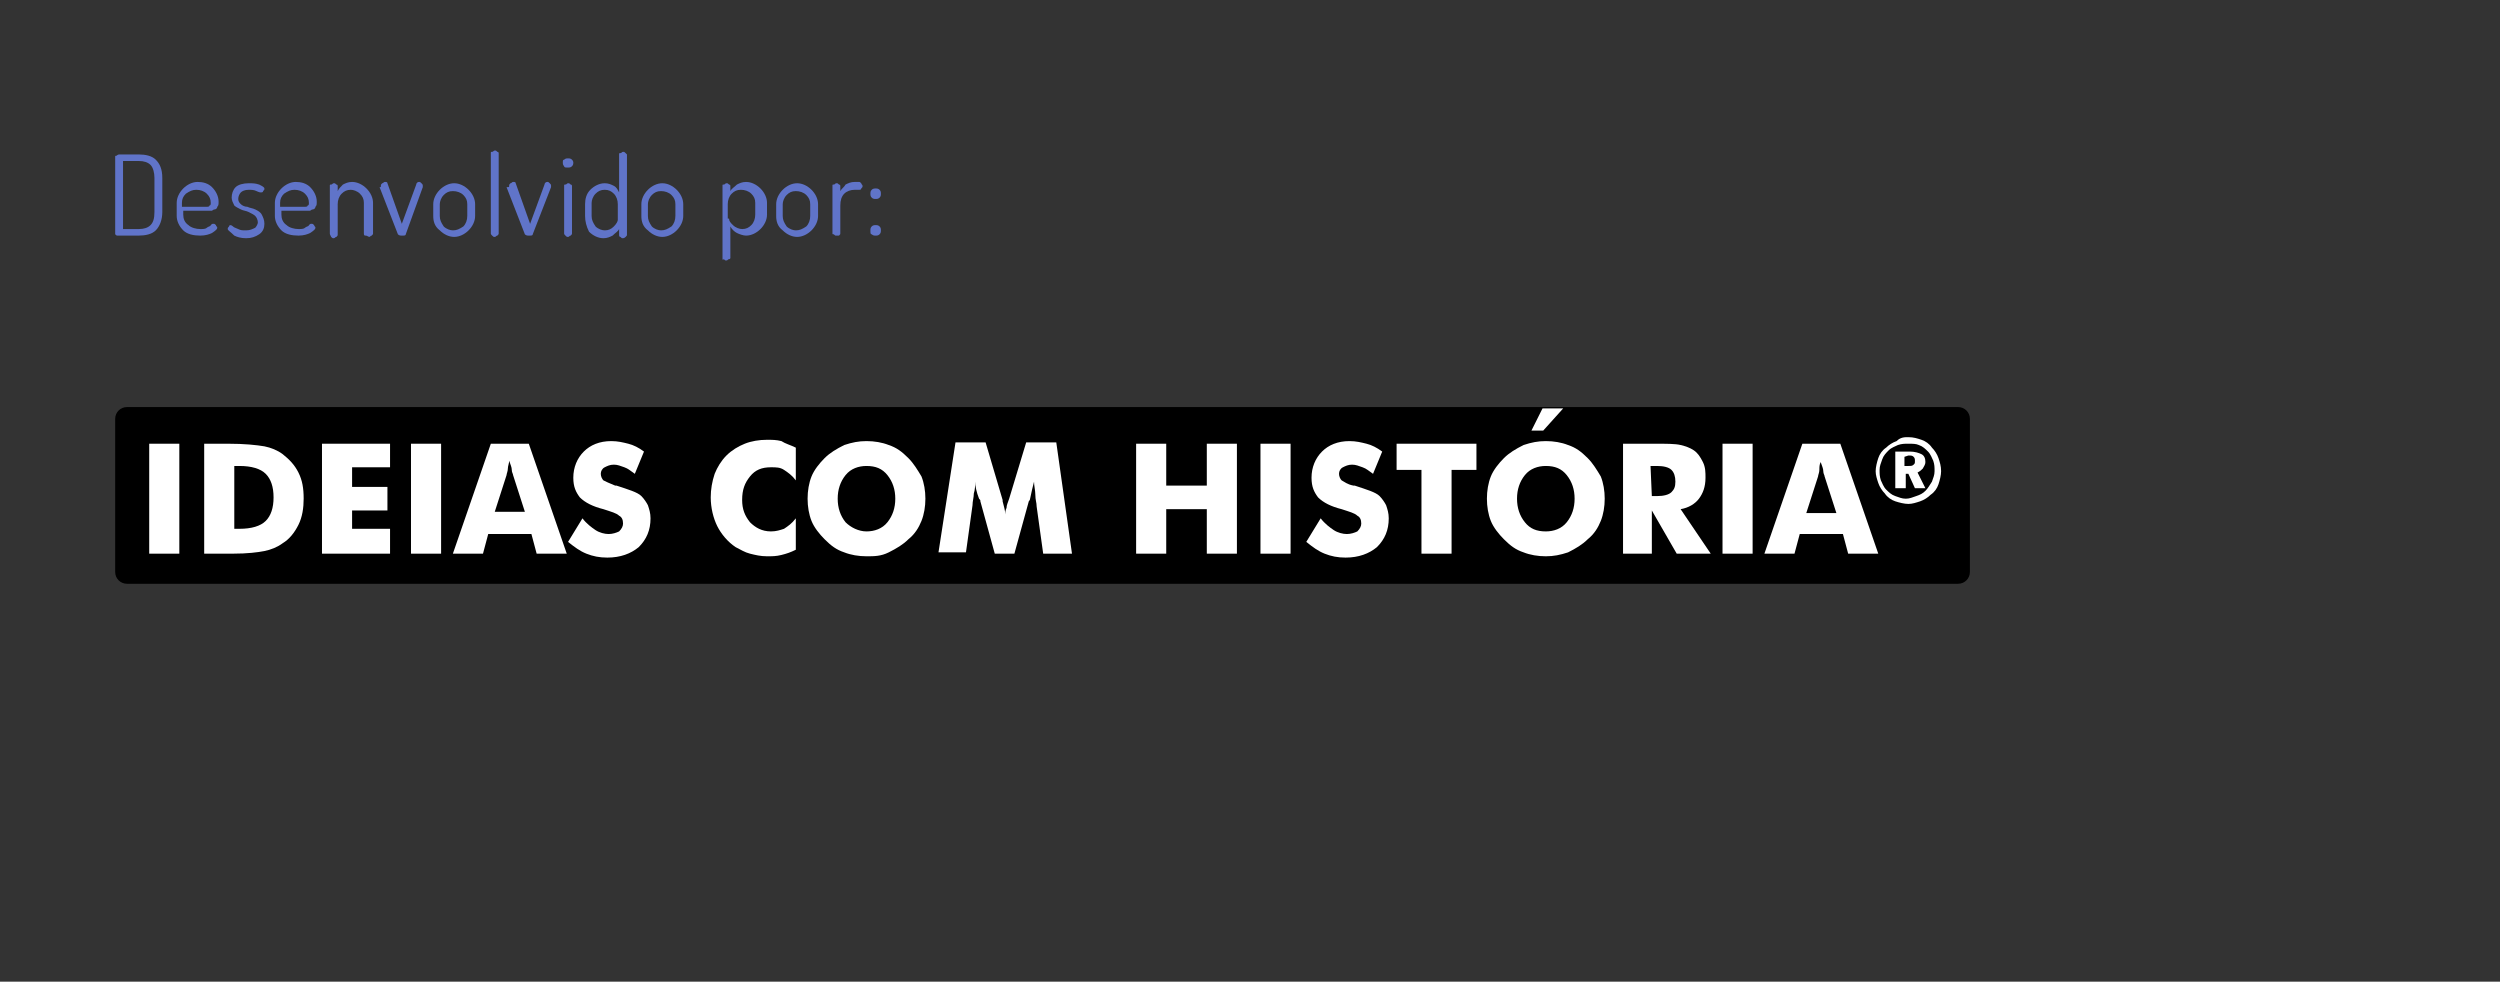 <?xml version="1.0" encoding="utf-8"?>
<!-- Generator: Adobe Illustrator 14.0.0, SVG Export Plug-In  -->
<!DOCTYPE svg PUBLIC "-//W3C//DTD SVG 1.1//EN" "http://www.w3.org/Graphics/SVG/1.1/DTD/svg11.dtd">
<svg version="1.1"
	 xmlns="http://www.w3.org/2000/svg" xmlns:xlink="http://www.w3.org/1999/xlink" xmlns:a="http://ns.adobe.com/AdobeSVGViewerExtensions/3.0/"
	 x="0px" y="0px" width="191px" height="75px" viewBox="0 0 191 75" enable-background="new 0 0 191 75" xml:space="preserve">
<rect x="0" y="0" width="191" height="75" fill="#333333" stroke="none"/>
<defs>
</defs>
<rect fill="#FFFFFF" fill-opacity="0" width="191" height="75"/>
<path d="M8.8,43.7c0,0.5,0.4,0.9,0.9,0.9l139.9,0c0.5,0,0.9-0.4,0.9-0.9l0-11.7c0-0.5-0.4-0.9-0.9-0.9l-139.9,0
	c-0.5,0-0.9,0.4-0.9,0.9L8.8,43.7z"/>
<rect x="11.4" y="33.9" fill="#FFFFFF" width="2.3" height="8.4"/>
<g>
	<defs>
		<rect id="SVGID_10_" x="8.8" y="31.2" width="141.6" height="13.4"/>
	</defs>
	<clipPath id="SVGID_11_">
		<use xlink:href="#SVGID_10_"  overflow="visible"/>
	</clipPath>
	<path clip-path="url(#SVGID_11_)" fill="#FFFFFF" d="M17.9,40.4h0.4c0.9,0,1.6-0.2,2-0.6c0.4-0.4,0.6-1,0.6-1.8
		c0-0.8-0.2-1.4-0.6-1.8c-0.4-0.4-1.1-0.6-2-0.6h-0.4L17.9,40.4z M15.6,42.3l0-8.4h1.8c1.3,0,2.2,0.1,2.8,0.2c0.5,0.1,1,0.3,1.4,0.6
		c0.5,0.4,0.9,0.8,1.2,1.4c0.3,0.6,0.4,1.2,0.4,2c0,0.7-0.1,1.4-0.4,2c-0.3,0.6-0.7,1.1-1.2,1.4c-0.4,0.3-0.9,0.5-1.4,0.6
		c-0.5,0.1-1.3,0.2-2.4,0.2h-0.4L15.6,42.3L15.6,42.3z"/>
</g>
<polygon fill="#FFFFFF" points="24.6,33.9 24.6,42.3 29.8,42.3 29.8,40.4 26.9,40.4 26.9,39 29.6,39 29.6,37.2 26.9,37.2 26.9,35.7 
	29.8,35.7 29.8,33.9 "/>
<rect x="31.4" y="33.9" fill="#FFFFFF" width="2.3" height="8.4"/>
<g>
	<defs>
		<rect id="SVGID_9_" x="8.8" y="31.2" width="141.6" height="13.4"/>
	</defs>
	<clipPath id="SVGID_12_">
		<use xlink:href="#SVGID_9_"  overflow="visible"/>
	</clipPath>
	<path clip-path="url(#SVGID_12_)" fill="#FFFFFF" d="M37.8,39.1l2.3,0l-0.9-2.8c0-0.1-0.1-0.2-0.1-0.4c0-0.2-0.1-0.4-0.2-0.7
		c0,0.2-0.1,0.4-0.1,0.6c0,0.2-0.1,0.4-0.1,0.5L37.8,39.1z M34.6,42.3l2.9-8.4h2.9l2.9,8.4H41l-0.4-1.5h-3.3l-0.4,1.5H34.6z"/>
</g>
<g>
	<defs>
		<rect id="SVGID_8_" x="8.8" y="31.2" width="141.6" height="13.4"/>
	</defs>
	<clipPath id="SVGID_13_">
		<use xlink:href="#SVGID_8_"  overflow="visible"/>
	</clipPath>
	<path clip-path="url(#SVGID_13_)" fill="#FFFFFF" d="M44.5,39.6c0.3,0.4,0.7,0.7,1,0.9c0.3,0.2,0.7,0.3,1,0.3
		c0.3,0,0.6-0.1,0.8-0.2c0.2-0.2,0.3-0.4,0.3-0.6c0-0.3-0.1-0.5-0.3-0.6c-0.2-0.2-0.6-0.3-1.2-0.5c-0.8-0.2-1.4-0.5-1.8-0.9
		c-0.3-0.4-0.5-0.8-0.5-1.5c0-0.8,0.3-1.5,0.8-2c0.5-0.5,1.2-0.8,2.1-0.8c0.5,0,0.9,0.1,1.3,0.2c0.4,0.1,0.8,0.3,1.2,0.6l-0.7,1.7
		c-0.3-0.2-0.5-0.4-0.8-0.5c-0.3-0.1-0.5-0.2-0.8-0.2c-0.3,0-0.5,0.1-0.7,0.2c-0.2,0.1-0.3,0.3-0.3,0.5c0,0.2,0.1,0.4,0.2,0.5
		c0.2,0.1,0.4,0.2,0.9,0.4l0.1,0c0.9,0.3,1.6,0.5,1.9,0.8c0.2,0.2,0.4,0.5,0.5,0.7c0.1,0.3,0.2,0.6,0.2,1c0,0.9-0.3,1.6-0.9,2.2
		c-0.6,0.5-1.4,0.8-2.4,0.8c-0.6,0-1.1-0.1-1.6-0.3c-0.5-0.2-0.9-0.5-1.4-0.9L44.5,39.6z"/>
</g>
<g>
	<defs>
		<rect id="SVGID_7_" x="8.8" y="31.2" width="141.6" height="13.4"/>
	</defs>
	<clipPath id="SVGID_14_">
		<use xlink:href="#SVGID_7_"  overflow="visible"/>
	</clipPath>
	<path clip-path="url(#SVGID_14_)" fill="#FFFFFF" d="M60.8,34.2v2.5c-0.3-0.4-0.6-0.6-0.9-0.8c-0.3-0.2-0.6-0.2-1-0.2
		c-0.7,0-1.2,0.2-1.6,0.7c-0.4,0.5-0.6,1-0.6,1.8c0,0.7,0.2,1.2,0.6,1.7c0.4,0.4,0.9,0.7,1.6,0.7c0.4,0,0.7-0.1,1-0.2
		c0.3-0.2,0.6-0.4,0.9-0.8V42c-0.4,0.2-0.7,0.3-1.1,0.4c-0.4,0.1-0.7,0.1-1.1,0.1c-0.5,0-0.9-0.1-1.3-0.2c-0.4-0.1-0.7-0.3-1.1-0.5
		c-0.6-0.4-1.1-1-1.4-1.6c-0.3-0.6-0.5-1.4-0.5-2.2c0-0.6,0.1-1.2,0.3-1.8c0.2-0.5,0.5-1,0.9-1.4c0.4-0.4,0.9-0.7,1.4-0.9
		c0.5-0.2,1.1-0.3,1.7-0.3c0.4,0,0.7,0,1.1,0.1C60,33.9,60.4,34,60.8,34.2"/>
</g>
<g>
	<defs>
		<rect id="SVGID_6_" x="8.8" y="31.2" width="141.6" height="13.4"/>
	</defs>
	<clipPath id="SVGID_15_">
		<use xlink:href="#SVGID_6_"  overflow="visible"/>
	</clipPath>
	<path clip-path="url(#SVGID_15_)" fill="#FFFFFF" d="M66.2,40.6c0.6,0,1.2-0.2,1.6-0.7c0.4-0.5,0.6-1.1,0.6-1.8
		c0-0.7-0.2-1.3-0.6-1.8c-0.4-0.5-0.9-0.7-1.6-0.7c-0.6,0-1.2,0.2-1.6,0.7c-0.4,0.5-0.6,1.1-0.6,1.8c0,0.7,0.2,1.3,0.6,1.8
		C65,40.3,65.6,40.6,66.2,40.6 M70.7,38.1c0,0.6-0.1,1.2-0.3,1.7c-0.2,0.5-0.5,1-1,1.4c-0.4,0.4-0.9,0.7-1.5,1s-1.1,0.3-1.7,0.3
		c-0.6,0-1.2-0.1-1.7-0.3c-0.6-0.2-1-0.5-1.5-1c-0.4-0.4-0.8-0.9-1-1.4c-0.2-0.5-0.3-1.1-0.3-1.7c0-0.6,0.1-1.2,0.3-1.7
		c0.2-0.5,0.6-1,1-1.4c0.4-0.4,0.9-0.7,1.5-1c0.6-0.2,1.1-0.3,1.7-0.3c0.6,0,1.2,0.1,1.7,0.3c0.6,0.2,1,0.5,1.5,1
		c0.4,0.4,0.7,0.9,1,1.4C70.6,36.9,70.7,37.5,70.7,38.1"/>
</g>
<g>
	<defs>
		<rect id="SVGID_5_" x="8.8" y="31.2" width="141.6" height="13.4"/>
	</defs>
	<clipPath id="SVGID_16_">
		<use xlink:href="#SVGID_5_"  overflow="visible"/>
	</clipPath>
	<path clip-path="url(#SVGID_16_)" fill="#FFFFFF" d="M81.9,42.3h-2.2l-0.5-3.6c0-0.3-0.1-0.5-0.1-0.9c0-0.3-0.1-0.7-0.1-1
		c-0.1,0.4-0.2,0.8-0.3,1.3c0,0.1-0.1,0.2-0.1,0.2l-1.1,4H76l-1.1-4c0-0.1,0-0.1-0.1-0.2c-0.2-0.5-0.3-1-0.3-1.3
		c0,0.3,0,0.6-0.1,0.9c0,0.3-0.1,0.6-0.1,0.9l-0.5,3.6h-2.1l1.3-8.4h2.3l1.3,4.4c0,0,0,0.1,0,0.1c0.1,0.4,0.2,0.7,0.2,1
		c0-0.1,0-0.3,0.1-0.5c0-0.2,0.1-0.4,0.2-0.7l1.3-4.3h2.3L81.9,42.3z"/>
</g>
<polygon fill="#FFFFFF" points="86.8,33.9 86.8,42.3 89.1,42.3 89.1,38.9 92.2,38.9 92.2,42.3 94.5,42.3 94.5,33.9 92.2,33.9 
	92.2,37.1 89.1,37.1 89.1,33.9 "/>
<rect x="96.3" y="33.9" fill="#FFFFFF" width="2.3" height="8.4"/>
<g>
	<defs>
		<rect id="SVGID_4_" x="8.8" y="31.2" width="141.6" height="13.4"/>
	</defs>
	<clipPath id="SVGID_17_">
		<use xlink:href="#SVGID_4_"  overflow="visible"/>
	</clipPath>
	<path clip-path="url(#SVGID_17_)" fill="#FFFFFF" d="M100.9,39.6c0.3,0.4,0.7,0.7,1,0.9s0.7,0.3,1,0.3c0.3,0,0.6-0.1,0.8-0.2
		c0.2-0.2,0.3-0.4,0.3-0.6c0-0.3-0.1-0.5-0.3-0.6c-0.2-0.2-0.6-0.3-1.2-0.5c-0.8-0.2-1.4-0.5-1.8-0.9c-0.3-0.4-0.5-0.8-0.5-1.5
		c0-0.8,0.3-1.5,0.8-2c0.5-0.5,1.2-0.8,2.1-0.8c0.5,0,0.9,0.1,1.3,0.2c0.4,0.1,0.8,0.3,1.2,0.6l-0.7,1.7c-0.3-0.2-0.5-0.4-0.8-0.5
		c-0.3-0.1-0.5-0.2-0.8-0.2c-0.3,0-0.5,0.1-0.7,0.2c-0.2,0.1-0.3,0.3-0.3,0.5c0,0.2,0.1,0.4,0.2,0.5c0.2,0.1,0.4,0.3,0.9,0.4l0.1,0
		c0.9,0.3,1.6,0.5,1.9,0.8c0.2,0.2,0.4,0.5,0.5,0.7c0.1,0.3,0.2,0.6,0.2,1c0,0.9-0.3,1.6-0.9,2.2c-0.6,0.5-1.4,0.8-2.4,0.8
		c-0.6,0-1.1-0.1-1.6-0.3c-0.5-0.2-0.9-0.5-1.4-0.9L100.9,39.6z"/>
</g>
<polygon fill="#FFFFFF" points="106.7,33.9 106.7,35.9 108.6,35.9 108.6,42.3 110.9,42.3 110.9,35.9 112.8,35.9 112.8,33.9 "/>
<g>
	<defs>
		<rect id="SVGID_3_" x="8.8" y="31.2" width="141.6" height="13.4"/>
	</defs>
	<clipPath id="SVGID_18_">
		<use xlink:href="#SVGID_3_"  overflow="visible"/>
	</clipPath>
	<path clip-path="url(#SVGID_18_)" fill="#FFFFFF" d="M119.7,30.9l-1.8,2h-0.9l1-2H119.7z M118.1,40.6c0.6,0,1.2-0.2,1.6-0.7
		c0.4-0.5,0.6-1.1,0.6-1.8c0-0.7-0.2-1.3-0.6-1.8c-0.4-0.5-0.9-0.7-1.6-0.7c-0.6,0-1.2,0.2-1.6,0.7c-0.4,0.5-0.6,1.1-0.6,1.8
		c0,0.7,0.2,1.3,0.6,1.8C116.9,40.4,117.4,40.6,118.1,40.6 M122.6,38.1c0,0.6-0.1,1.2-0.3,1.7c-0.2,0.5-0.5,1-1,1.4
		c-0.4,0.4-0.9,0.7-1.5,1c-0.6,0.2-1.1,0.3-1.7,0.3c-0.6,0-1.2-0.1-1.7-0.3c-0.6-0.2-1-0.5-1.5-1c-0.4-0.4-0.8-0.9-1-1.4
		c-0.2-0.5-0.3-1.1-0.3-1.7c0-0.6,0.1-1.2,0.3-1.7c0.2-0.5,0.6-1,1-1.4c0.4-0.4,0.9-0.7,1.5-1c0.6-0.2,1.1-0.3,1.7-0.3
		c0.6,0,1.2,0.1,1.7,0.3c0.6,0.2,1,0.5,1.5,1c0.4,0.4,0.7,0.9,1,1.4C122.5,36.9,122.6,37.5,122.6,38.1"/>
</g>
<g>
	<defs>
		<rect id="SVGID_2_" x="8.8" y="31.2" width="141.6" height="13.4"/>
	</defs>
	<clipPath id="SVGID_19_">
		<use xlink:href="#SVGID_2_"  overflow="visible"/>
	</clipPath>
	<path clip-path="url(#SVGID_19_)" fill="#FFFFFF" d="M126.2,37.9h0.4c0.5,0,0.9-0.1,1.1-0.3c0.2-0.2,0.3-0.4,0.3-0.8
		c0-0.4-0.1-0.7-0.3-0.9c-0.2-0.2-0.6-0.3-1.1-0.3h-0.5L126.2,37.9L126.2,37.9z M124,42.3l0-8.4h2.4c0.9,0,1.6,0,2,0.1
		c0.4,0.1,0.7,0.2,1,0.4c0.3,0.2,0.5,0.5,0.7,0.9c0.2,0.4,0.2,0.8,0.2,1.2c0,0.7-0.2,1.2-0.5,1.6c-0.3,0.4-0.8,0.7-1.4,0.8l2.3,3.4
		h-2.6l-1.9-3.3v3.3L124,42.3L124,42.3z"/>
</g>
<rect x="131.6" y="33.9" fill="#FFFFFF" width="2.3" height="8.4"/>
<g>
	<defs>
		<rect id="SVGID_1_" x="8.8" y="31.2" width="141.6" height="13.4"/>
	</defs>
	<clipPath id="SVGID_20_">
		<use xlink:href="#SVGID_1_"  overflow="visible"/>
	</clipPath>
	<path clip-path="url(#SVGID_20_)" fill="#FFFFFF" d="M138,39.2l2.3,0l-0.9-2.8c0-0.1-0.1-0.2-0.1-0.4c0-0.2-0.1-0.4-0.2-0.7
		c-0.1,0.2-0.1,0.4-0.1,0.6c0,0.2-0.1,0.4-0.1,0.5L138,39.2z M134.8,42.3l2.9-8.4l2.9,0l2.9,8.4h-2.3l-0.4-1.5h-3.3l-0.4,1.5H134.8z
		"/>
</g>
<path fill="#FFFFFF" d="M145.5,34.9v0.7l0.3,0c0.2,0,0.3,0,0.4-0.1c0.1-0.1,0.1-0.1,0.1-0.3c0-0.1,0-0.2-0.1-0.3
	c-0.1-0.1-0.2-0.1-0.4-0.1L145.5,34.9L145.5,34.9z M144.8,34.5h1.1c0.4,0,0.7,0.1,0.9,0.2c0.2,0.1,0.3,0.3,0.3,0.6
	c0,0.2-0.1,0.3-0.2,0.5c-0.1,0.1-0.2,0.2-0.4,0.3l0.6,1.2h-0.8l-0.5-1.1h-0.2l0,1.1h-0.8L144.8,34.5L144.8,34.5z M145.8,33.9
	c-0.3,0-0.5,0-0.8,0.1c-0.2,0.1-0.5,0.2-0.7,0.4c-0.2,0.2-0.4,0.4-0.5,0.7c-0.1,0.3-0.2,0.5-0.2,0.8c0,0.3,0,0.5,0.1,0.8
	c0.1,0.2,0.2,0.5,0.4,0.7c0.2,0.2,0.4,0.4,0.7,0.5c0.3,0.1,0.5,0.2,0.8,0.2c0.3,0,0.5-0.1,0.8-0.2c0.3-0.1,0.5-0.2,0.7-0.4
	c0.2-0.2,0.3-0.4,0.5-0.7c0.1-0.3,0.2-0.5,0.2-0.8c0-0.3,0-0.5-0.1-0.8c-0.1-0.2-0.2-0.5-0.4-0.7c-0.2-0.2-0.4-0.4-0.7-0.5
	C146.4,33.9,146.1,33.9,145.8,33.9 M145.8,33.4c0.4,0,0.7,0.1,1,0.2c0.3,0.1,0.6,0.3,0.8,0.6c0.2,0.2,0.4,0.5,0.5,0.8
	c0.1,0.3,0.2,0.6,0.2,1c0,0.3-0.1,0.7-0.2,1c-0.1,0.3-0.3,0.6-0.6,0.8c-0.2,0.2-0.5,0.4-0.8,0.5c-0.3,0.1-0.6,0.2-0.9,0.2
	c-0.3,0-0.7-0.1-1-0.2c-0.3-0.1-0.6-0.3-0.8-0.6c-0.2-0.2-0.4-0.5-0.5-0.8c-0.1-0.3-0.2-0.6-0.2-0.9c0-0.3,0.1-0.7,0.2-1
	c0.1-0.3,0.3-0.6,0.6-0.8c0.2-0.2,0.5-0.4,0.8-0.5C145.2,33.4,145.5,33.4,145.8,33.4"/>
<path fill="#6074C9" d="M8.8,17.8V12c0-0.1,0-0.1,0.1-0.1c0,0,0.1-0.1,0.2-0.1h1.5c0.5,0,1,0.1,1.3,0.4c0.3,0.3,0.5,0.7,0.5,1.4v2.6
	c0,0.6-0.2,1.1-0.5,1.4c-0.3,0.3-0.8,0.4-1.3,0.4H9c-0.1,0-0.1,0-0.2-0.1C8.8,17.9,8.8,17.9,8.8,17.8 M9.4,17.5h1.2
	c0.4,0,0.7-0.1,0.9-0.3c0.2-0.2,0.3-0.5,0.3-1v-2.6c0-0.4-0.1-0.8-0.3-1c-0.2-0.2-0.5-0.3-0.9-0.3H9.4V17.5z"/>
<path fill="#6074C9" d="M13.5,16.5v-1c0-0.4,0.2-0.8,0.5-1.1c0.3-0.3,0.7-0.5,1.1-0.5c0.4,0,0.8,0.1,1.1,0.4
	c0.3,0.3,0.5,0.7,0.5,1.1c0,0.2,0,0.3-0.1,0.4c0,0.1-0.1,0.2-0.2,0.2c-0.1,0-0.2,0.1-0.2,0.1c-0.1,0-0.2,0-0.3,0H14v0.3
	c0,0.3,0.1,0.6,0.4,0.8c0.2,0.2,0.6,0.3,0.9,0.3c0.2,0,0.4,0,0.5-0.1c0.1-0.1,0.3-0.1,0.3-0.2c0.1-0.1,0.1-0.1,0.2-0.1
	c0.1,0,0.1,0,0.2,0.1c0,0.1,0.1,0.1,0.1,0.2c0,0.1-0.1,0.2-0.4,0.4c-0.2,0.1-0.5,0.2-0.9,0.2c-0.5,0-1-0.1-1.3-0.4
	S13.5,16.9,13.5,16.5 M14,15.8h1.7c0.2,0,0.3,0,0.3-0.1c0.1,0,0.1-0.1,0.1-0.2c0-0.3-0.1-0.5-0.3-0.7c-0.2-0.2-0.5-0.3-0.8-0.3
	c-0.3,0-0.5,0.1-0.8,0.3c-0.2,0.2-0.3,0.4-0.3,0.7V15.8z"/>
<path fill="#6074C9" d="M17.4,17.5c0-0.1,0-0.1,0.1-0.2c0-0.1,0.1-0.1,0.1-0.1c0,0,0.1,0,0.2,0.1c0.1,0.1,0.2,0.1,0.4,0.2
	c0.2,0.1,0.3,0.1,0.6,0.1c0.3,0,0.5-0.1,0.7-0.2c0.1-0.1,0.2-0.3,0.2-0.4c0-0.2-0.1-0.4-0.2-0.5c-0.1-0.1-0.3-0.2-0.5-0.3
	c-0.2-0.1-0.4-0.1-0.6-0.2c-0.2-0.1-0.4-0.2-0.5-0.3c-0.1-0.2-0.2-0.4-0.2-0.6c0-0.3,0.1-0.6,0.3-0.8c0.2-0.2,0.6-0.3,1-0.3
	c0.3,0,0.5,0,0.8,0.1c0.2,0.1,0.4,0.2,0.4,0.3c0,0.1,0,0.1-0.1,0.2c0,0.1-0.1,0.1-0.2,0.1c0,0-0.1,0-0.3-0.1
	c-0.2-0.1-0.4-0.1-0.6-0.1c-0.3,0-0.5,0.1-0.6,0.2c-0.1,0.1-0.2,0.3-0.2,0.5c0,0.2,0.1,0.3,0.2,0.4c0.1,0.1,0.3,0.2,0.5,0.2
	c0.2,0.1,0.4,0.1,0.6,0.2c0.2,0.1,0.4,0.2,0.5,0.4c0.1,0.2,0.2,0.4,0.2,0.7c0,0.3-0.1,0.6-0.4,0.8s-0.6,0.3-1,0.3
	c-0.4,0-0.7-0.1-0.9-0.2C17.6,17.7,17.4,17.6,17.4,17.5"/>
<path fill="#6074C9" d="M21,16.5v-1c0-0.4,0.2-0.8,0.5-1.1c0.3-0.3,0.7-0.5,1.1-0.5c0.4,0,0.8,0.1,1.1,0.4c0.3,0.3,0.5,0.7,0.5,1.1
	c0,0.2,0,0.3-0.1,0.4c0,0.1-0.1,0.2-0.2,0.2c-0.1,0-0.2,0.1-0.2,0.1c-0.1,0-0.2,0-0.3,0h-1.9v0.3c0,0.3,0.1,0.6,0.4,0.8
	c0.2,0.2,0.6,0.3,0.9,0.3c0.2,0,0.4,0,0.5-0.1c0.1-0.1,0.3-0.1,0.3-0.2c0.1-0.1,0.1-0.1,0.2-0.1c0.1,0,0.1,0,0.2,0.1
	c0,0.1,0.1,0.1,0.1,0.2c0,0.1-0.1,0.2-0.4,0.4c-0.2,0.1-0.5,0.2-0.9,0.2c-0.5,0-1-0.1-1.3-0.4S21,16.9,21,16.5 M21.5,15.8h1.7
	c0.2,0,0.3,0,0.3-0.1c0.1,0,0.1-0.1,0.1-0.2c0-0.3-0.1-0.5-0.3-0.7c-0.2-0.2-0.5-0.3-0.8-0.3c-0.3,0-0.5,0.1-0.8,0.3
	c-0.2,0.2-0.3,0.4-0.3,0.7V15.8z"/>
<path fill="#6074C9" d="M25.2,17.8v-3.6c0-0.1,0-0.1,0.1-0.1c0.1,0,0.1-0.1,0.2-0.1c0.1,0,0.1,0,0.2,0.1c0.1,0,0.1,0.1,0.1,0.1v0.4
	c0.1-0.2,0.2-0.3,0.4-0.5c0.2-0.1,0.4-0.2,0.7-0.2c0.4,0,0.8,0.2,1.1,0.5c0.3,0.3,0.5,0.7,0.5,1.1v2.3c0,0.1,0,0.1-0.1,0.2
	c-0.1,0-0.1,0.1-0.2,0.1C28,18,28,18,27.9,18c-0.1,0-0.1-0.1-0.1-0.2v-2.3c0-0.3-0.1-0.5-0.3-0.7c-0.2-0.2-0.5-0.3-0.7-0.3
	c-0.3,0-0.5,0.1-0.7,0.3c-0.2,0.2-0.3,0.5-0.3,0.8v2.3c0,0.1,0,0.1-0.1,0.2c-0.1,0-0.1,0.1-0.2,0.1c-0.1,0-0.1,0-0.2-0.1
	C25.2,17.9,25.2,17.9,25.2,17.8"/>
<path fill="#6074C9" d="M29.1,14.2c0-0.1,0-0.1,0.1-0.2c0.1,0,0.1-0.1,0.2-0.1c0.1,0,0.2,0,0.2,0.1l1.1,3.1l1.1-3
	c0-0.1,0.1-0.2,0.2-0.2c0.1,0,0.1,0,0.2,0.1c0.1,0.1,0.1,0.1,0.1,0.2c0,0,0,0.1,0,0.1L31,17.9c0,0.1-0.1,0.1-0.3,0.1
	c-0.1,0-0.2,0-0.3-0.1l-1.4-3.6C29.1,14.3,29.1,14.3,29.1,14.2"/>
<path fill="#6074C9" d="M33.1,16.5v-0.9c0-0.4,0.2-0.8,0.5-1.1c0.3-0.3,0.7-0.5,1.1-0.5s0.8,0.2,1.1,0.5c0.3,0.3,0.5,0.7,0.5,1.1
	v0.9c0,0.4-0.2,0.8-0.5,1.1c-0.3,0.3-0.7,0.5-1.1,0.5c-0.4,0-0.8-0.2-1.1-0.5C33.2,17.3,33.1,16.9,33.1,16.5 M33.6,16.5
	c0,0.3,0.1,0.5,0.3,0.8c0.2,0.2,0.5,0.3,0.7,0.3c0.3,0,0.5-0.1,0.8-0.3c0.2-0.2,0.3-0.5,0.3-0.8v-0.9c0-0.3-0.1-0.5-0.3-0.7
	c-0.2-0.2-0.5-0.3-0.8-0.3s-0.5,0.1-0.7,0.3c-0.2,0.2-0.3,0.5-0.3,0.7V16.5z"/>
<path fill="#6074C9" d="M37.5,17.8v-6.1c0-0.1,0-0.1,0.1-0.1c0.1,0,0.1-0.1,0.2-0.1s0.1,0,0.2,0.1c0.1,0,0.1,0.1,0.1,0.1v6.1
	c0,0.1,0,0.1-0.1,0.2c-0.1,0-0.1,0.1-0.2,0.1c-0.1,0-0.1,0-0.2-0.1C37.5,17.9,37.5,17.9,37.5,17.8"/>
<path fill="#6074C9" d="M38.9,14.2c0-0.1,0-0.1,0.1-0.2c0.1,0,0.1-0.1,0.2-0.1c0.1,0,0.2,0,0.2,0.1l1.1,3.1l1.1-3
	c0-0.1,0.1-0.2,0.2-0.2c0.1,0,0.1,0,0.2,0.1c0.1,0.1,0.1,0.1,0.1,0.2c0,0,0,0.1,0,0.1l-1.4,3.6c0,0.1-0.1,0.1-0.3,0.1
	c-0.1,0-0.2,0-0.3-0.1l-1.4-3.6C38.9,14.3,38.9,14.3,38.9,14.2"/>
<path fill="#6074C9" d="M43.1,12.7c-0.1-0.1-0.1-0.2-0.1-0.3c0-0.1,0-0.2,0.1-0.2c0.1-0.1,0.2-0.1,0.3-0.1c0.1,0,0.2,0,0.3,0.1
	c0.1,0.1,0.1,0.2,0.1,0.2c0,0.1,0,0.2-0.1,0.3c-0.1,0.1-0.2,0.1-0.3,0.1C43.2,12.8,43.1,12.8,43.1,12.7 M43.1,17.8v-3.6
	c0-0.1,0-0.1,0.1-0.1c0.1,0,0.1-0.1,0.2-0.1c0.1,0,0.1,0,0.2,0.1c0.1,0,0.1,0.1,0.1,0.1v3.6c0,0.1,0,0.1-0.1,0.2
	c-0.1,0-0.1,0.1-0.2,0.1c-0.1,0-0.1,0-0.2-0.1C43.1,17.9,43.1,17.9,43.1,17.8"/>
<path fill="#6074C9" d="M44.7,16.5v-0.9c0-0.4,0.1-0.8,0.4-1.1c0.3-0.3,0.7-0.5,1.1-0.5c0.3,0,0.5,0.1,0.7,0.2
	c0.2,0.1,0.3,0.3,0.4,0.5v-2.9c0-0.1,0-0.1,0.1-0.1c0.1,0,0.1-0.1,0.2-0.1s0.1,0,0.2,0.1c0,0,0.1,0.1,0.1,0.1v6.1
	c0,0.1,0,0.1-0.1,0.2c0,0-0.1,0.1-0.2,0.1c-0.1,0-0.1,0-0.2-0.1c-0.1,0-0.1-0.1-0.1-0.2v-0.4c-0.1,0.2-0.3,0.3-0.5,0.5
	c-0.2,0.1-0.4,0.2-0.7,0.2c-0.4,0-0.8-0.2-1.1-0.5C44.8,17.3,44.7,16.9,44.7,16.5 M45.2,16.5c0,0.3,0.1,0.5,0.3,0.8
	c0.2,0.2,0.5,0.3,0.7,0.3c0.3,0,0.5-0.1,0.7-0.3c0.2-0.2,0.3-0.4,0.3-0.5v-1.2c0-0.3-0.1-0.6-0.3-0.8c-0.2-0.2-0.4-0.3-0.7-0.3
	c-0.3,0-0.5,0.1-0.7,0.3c-0.2,0.2-0.3,0.5-0.3,0.7V16.5z"/>
<path fill="#6074C9" d="M49,16.5v-0.9c0-0.4,0.2-0.8,0.5-1.1c0.3-0.3,0.7-0.5,1.1-0.5c0.4,0,0.8,0.2,1.1,0.5
	c0.3,0.3,0.5,0.7,0.5,1.1v0.9c0,0.4-0.2,0.8-0.5,1.1c-0.3,0.3-0.7,0.5-1.1,0.5c-0.4,0-0.8-0.2-1.1-0.5C49.1,17.3,49,16.9,49,16.5
	 M49.5,16.5c0,0.3,0.1,0.5,0.3,0.8c0.2,0.2,0.5,0.3,0.7,0.3c0.3,0,0.5-0.1,0.8-0.3c0.2-0.2,0.3-0.5,0.3-0.8v-0.9
	c0-0.3-0.1-0.5-0.3-0.7c-0.2-0.2-0.5-0.3-0.8-0.3s-0.5,0.1-0.7,0.3c-0.2,0.2-0.3,0.5-0.3,0.7V16.5z"/>
<path fill="#6074C9" d="M55.2,19.8v-5.6c0-0.1,0-0.1,0.1-0.1c0.1,0,0.1-0.1,0.2-0.1c0.1,0,0.1,0,0.2,0.1c0.1,0,0.1,0.1,0.1,0.1v0.4
	c0.1-0.2,0.3-0.3,0.5-0.5c0.2-0.1,0.4-0.2,0.7-0.2c0.4,0,0.8,0.2,1.1,0.5c0.3,0.3,0.5,0.7,0.5,1.1v0.9c0,0.4-0.2,0.8-0.5,1.1
	c-0.3,0.3-0.7,0.5-1.1,0.5c-0.2,0-0.5-0.1-0.7-0.2c-0.2-0.1-0.4-0.3-0.5-0.5v2.4c0,0,0,0.1-0.1,0.1c-0.1,0-0.1,0.1-0.2,0.1
	c-0.1,0-0.1,0-0.2-0.1C55.2,19.9,55.2,19.8,55.2,19.8 M55.7,16.7c0,0.2,0.1,0.3,0.3,0.5c0.2,0.2,0.5,0.3,0.7,0.3
	c0.3,0,0.5-0.1,0.7-0.3c0.2-0.2,0.3-0.5,0.3-0.8v-0.9c0-0.3-0.1-0.5-0.3-0.7c-0.2-0.2-0.5-0.3-0.8-0.3c-0.3,0-0.5,0.1-0.7,0.3
	s-0.3,0.5-0.3,0.8V16.7z"/>
<path fill="#6074C9" d="M59.3,16.5v-0.9c0-0.4,0.2-0.8,0.5-1.1c0.3-0.3,0.7-0.5,1.1-0.5c0.4,0,0.8,0.2,1.1,0.5
	c0.3,0.3,0.5,0.7,0.5,1.1v0.9c0,0.4-0.2,0.8-0.5,1.1c-0.3,0.3-0.7,0.5-1.1,0.5c-0.4,0-0.8-0.2-1.1-0.5
	C59.4,17.3,59.3,16.9,59.3,16.5 M59.8,16.5c0,0.3,0.1,0.5,0.3,0.8c0.2,0.2,0.5,0.3,0.7,0.3c0.3,0,0.5-0.1,0.8-0.3
	c0.2-0.2,0.3-0.5,0.3-0.8v-0.9c0-0.3-0.1-0.5-0.3-0.7c-0.2-0.2-0.5-0.3-0.8-0.3s-0.5,0.1-0.7,0.3c-0.2,0.2-0.3,0.5-0.3,0.7V16.5z"/>
<path fill="#6074C9" d="M63.6,17.8v-3.6c0-0.1,0-0.1,0.1-0.1c0.1,0,0.1-0.1,0.2-0.1c0.1,0,0.1,0,0.2,0.1c0.1,0,0.1,0.1,0.1,0.1v0.4
	c0.1-0.2,0.3-0.3,0.4-0.5c0.2-0.1,0.4-0.2,0.7-0.2h0.3c0.1,0,0.1,0,0.2,0.1c0,0.1,0.1,0.1,0.1,0.2c0,0.1,0,0.1-0.1,0.2
	c0,0.1-0.1,0.1-0.2,0.1h-0.3c-0.3,0-0.6,0.1-0.8,0.3c-0.2,0.2-0.3,0.5-0.3,0.9v2.1c0,0.1,0,0.1-0.1,0.2C64,18,63.9,18,63.9,18
	c-0.1,0-0.1,0-0.2-0.1C63.6,17.9,63.6,17.9,63.6,17.8"/>
<path fill="#6074C9" d="M66.5,14.8c0-0.1,0-0.2,0.1-0.3c0.1-0.1,0.2-0.1,0.3-0.1c0.1,0,0.2,0,0.3,0.1c0.1,0.1,0.1,0.2,0.1,0.3
	c0,0.1,0,0.2-0.1,0.3c-0.1,0.1-0.2,0.1-0.3,0.1c-0.1,0-0.2,0-0.3-0.1C66.5,15,66.5,14.9,66.5,14.8 M66.5,17.6c0-0.1,0-0.2,0.1-0.3
	c0.1-0.1,0.2-0.1,0.3-0.1c0.1,0,0.2,0,0.3,0.1c0.1,0.1,0.1,0.2,0.1,0.3c0,0.1,0,0.2-0.1,0.3c-0.1,0.1-0.2,0.1-0.3,0.1
	c-0.1,0-0.2,0-0.3-0.1C66.5,17.9,66.5,17.8,66.5,17.6"/>
</svg>
